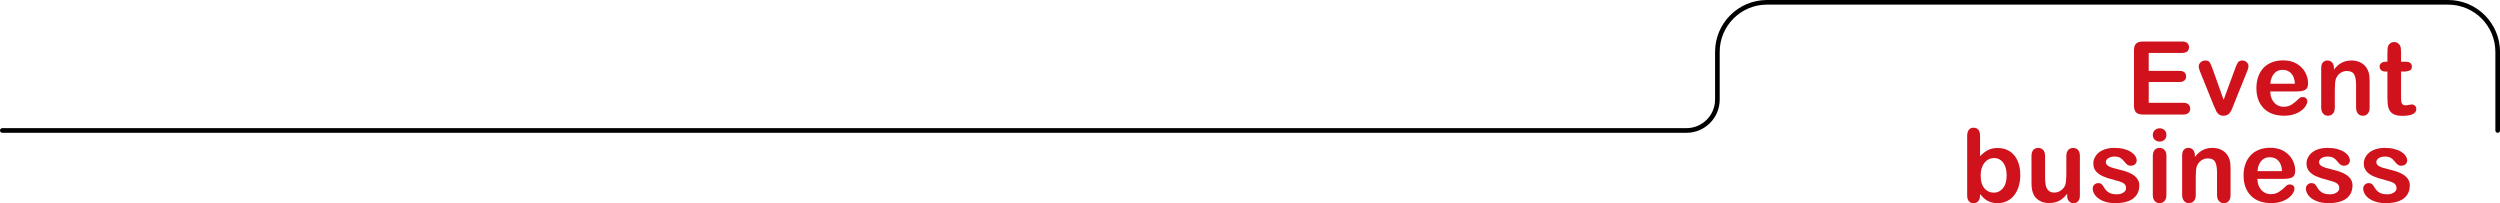 <?xml version="1.0" encoding="UTF-8"?><svg id="a" xmlns="http://www.w3.org/2000/svg" viewBox="0 0 858.26 69.74"><defs><style>.b{fill:#cf121b;}</style></defs><path d="M.8,45.59H578.99c6.28,0,11.39-5.11,11.39-11.39V17.8c0-8.94,7.27-16.21,16.21-16.21h233.87c8.94,0,16.21,7.27,16.21,16.21v26.99c0,.44,.36,.8,.8,.8s.8-.36,.8-.8V17.8C858.26,7.99,850.28,0,840.46,0h-233.87c-9.82,0-17.8,7.99-17.8,17.8v16.39c0,5.4-4.4,9.8-9.8,9.8H.8c-.44,0-.8,.36-.8,.8s.36,.8,.8,.8Z"/><g><path class="b" d="M749.09,18.17h-11.43v6.15h10.53c.77,0,1.35,.17,1.74,.52,.38,.35,.57,.81,.57,1.38s-.19,1.03-.56,1.39c-.38,.36-.96,.54-1.74,.54h-10.53v7.13h11.83c.8,0,1.4,.19,1.8,.56,.4,.37,.61,.86,.61,1.48s-.2,1.07-.61,1.44c-.41,.37-1.01,.56-1.8,.56h-13.79c-1.11,0-1.9-.25-2.38-.73-.49-.49-.73-1.28-.73-2.38V17.37c0-.73,.11-1.32,.32-1.79,.22-.46,.55-.8,1.02-1.01,.46-.21,1.05-.32,1.77-.32h13.4c.81,0,1.41,.18,1.8,.54,.39,.36,.59,.83,.59,1.41s-.2,1.07-.59,1.43c-.39,.36-.99,.54-1.8,.54Z"/><path class="b" d="M759.6,23.67l3.78,10.6,4.07-11.06c.32-.89,.63-1.52,.94-1.89,.31-.37,.77-.56,1.4-.56,.59,0,1.1,.2,1.51,.6,.42,.4,.62,.86,.62,1.38,0,.21-.04,.45-.11,.72s-.16,.53-.26,.77c-.1,.24-.21,.51-.33,.82l-4.48,11.11c-.13,.32-.29,.72-.49,1.21-.2,.49-.42,.91-.67,1.26s-.55,.62-.91,.81c-.36,.19-.79,.29-1.31,.29-.66,0-1.19-.15-1.58-.45-.39-.3-.68-.63-.87-.99-.19-.36-.5-1.07-.95-2.13l-4.44-10.99c-.1-.27-.21-.55-.32-.82-.11-.27-.2-.55-.27-.84-.07-.28-.11-.53-.11-.73,0-.32,.1-.64,.29-.95,.19-.31,.46-.57,.8-.77s.71-.3,1.11-.3c.77,0,1.31,.22,1.6,.67s.61,1.19,.96,2.24Z"/><path class="b" d="M788.53,31.4h-9.13c.01,1.06,.22,1.99,.64,2.8,.42,.81,.97,1.42,1.66,1.83s1.45,.62,2.28,.62c.56,0,1.07-.07,1.53-.2s.91-.34,1.34-.62c.43-.28,.83-.58,1.2-.9,.36-.32,.84-.75,1.42-1.3,.24-.21,.58-.31,1.03-.31,.48,0,.87,.13,1.16,.39,.29,.26,.44,.63,.44,1.11,0,.42-.17,.91-.5,1.48-.33,.56-.83,1.11-1.5,1.62-.67,.52-1.5,.95-2.51,1.29-1.01,.34-2.17,.51-3.48,.51-3,0-5.33-.86-6.99-2.56-1.66-1.71-2.49-4.03-2.49-6.96,0-1.38,.21-2.66,.62-3.84,.41-1.18,1.01-2.19,1.79-3.03,.79-.84,1.75-1.49,2.91-1.94s2.43-.67,3.83-.67c1.82,0,3.39,.38,4.69,1.15,1.3,.77,2.28,1.76,2.93,2.98,.65,1.22,.97,2.46,.97,3.73,0,1.17-.34,1.93-1.01,2.28s-1.62,.52-2.84,.52Zm-9.13-2.65h8.46c-.11-1.59-.54-2.79-1.29-3.58-.75-.79-1.73-1.19-2.95-1.19s-2.12,.4-2.86,1.21c-.75,.8-1.2,1.99-1.36,3.56Z"/><path class="b" d="M801.24,23.35v.56c.82-1.08,1.72-1.88,2.69-2.38,.97-.51,2.09-.76,3.36-.76s2.33,.27,3.3,.8c.97,.54,1.69,1.29,2.17,2.27,.31,.57,.51,1.19,.6,1.85,.09,.66,.14,1.5,.14,2.53v8.68c0,.93-.21,1.64-.64,2.12-.43,.48-.98,.72-1.67,.72s-1.26-.25-1.69-.74-.65-1.19-.65-2.1v-7.78c0-1.54-.21-2.71-.64-3.53-.43-.81-1.28-1.22-2.55-1.22-.83,0-1.59,.25-2.27,.74-.68,.5-1.19,1.18-1.5,2.04-.23,.69-.34,1.99-.34,3.9v5.84c0,.95-.22,1.66-.66,2.13s-1.01,.71-1.7,.71-1.23-.25-1.66-.74c-.43-.49-.65-1.19-.65-2.1v-13.48c0-.89,.19-1.55,.58-1.99,.39-.44,.92-.66,1.59-.66,.41,0,.78,.1,1.11,.29,.33,.19,.6,.48,.79,.87,.2,.39,.3,.86,.3,1.42Z"/><path class="b" d="M819.1,21.18h.51v-2.8c0-.75,.02-1.34,.06-1.77,.04-.43,.15-.79,.33-1.1,.18-.32,.45-.58,.79-.78,.34-.2,.72-.3,1.14-.3,.59,0,1.13,.22,1.61,.67,.32,.3,.52,.66,.61,1.09,.09,.43,.13,1.03,.13,1.82v3.18h1.71c.66,0,1.16,.16,1.51,.47s.52,.71,.52,1.21c0,.63-.25,1.07-.74,1.32-.5,.25-1.21,.38-2.13,.38h-.87v8.58c0,.73,.03,1.29,.08,1.68,.05,.39,.19,.71,.41,.96,.22,.25,.58,.37,1.09,.37,.27,0,.64-.05,1.11-.15,.47-.1,.83-.14,1.09-.14,.38,0,.71,.15,1.02,.45,.3,.3,.45,.67,.45,1.12,0,.75-.41,1.33-1.23,1.73s-2,.6-3.54,.6-2.56-.25-3.32-.74-1.24-1.17-1.48-2.03c-.23-.87-.35-2.02-.35-3.47v-8.96h-.62c-.67,0-1.19-.16-1.54-.48-.35-.32-.53-.72-.53-1.21s.19-.89,.56-1.21,.91-.47,1.62-.47Z"/><path class="b" d="M679.76,46.5v7.13c.88-.91,1.77-1.61,2.68-2.09,.91-.48,2.04-.73,3.38-.73,1.55,0,2.91,.37,4.08,1.1,1.17,.74,2.07,1.8,2.72,3.2,.64,1.4,.96,3.05,.96,4.96,0,1.41-.18,2.71-.54,3.89-.36,1.18-.88,2.2-1.56,3.07-.68,.87-1.51,1.54-2.49,2.01s-2.05,.71-3.22,.71c-.72,0-1.39-.09-2.02-.26-.63-.17-1.17-.4-1.62-.67-.45-.28-.82-.57-1.14-.86-.31-.3-.73-.74-1.24-1.33v.46c0,.88-.21,1.54-.63,1.99-.42,.45-.96,.68-1.61,.68s-1.19-.23-1.58-.68c-.39-.45-.59-1.11-.59-1.99v-20.37c0-.95,.19-1.66,.57-2.15,.38-.48,.91-.73,1.6-.73,.72,0,1.27,.23,1.66,.69,.39,.46,.58,1.12,.58,1.97Zm.22,13.86c0,1.86,.42,3.28,1.27,4.28s1.96,1.5,3.34,1.5c1.17,0,2.18-.51,3.03-1.53,.85-1.02,1.27-2.48,1.27-4.38,0-1.23-.18-2.29-.53-3.18-.35-.89-.85-1.58-1.5-2.06-.65-.48-1.41-.73-2.27-.73s-1.68,.24-2.38,.73c-.7,.48-1.24,1.19-1.64,2.1-.4,.92-.6,2.01-.6,3.27Z"/><path class="b" d="M709.68,67.11v-.6c-.56,.71-1.15,1.3-1.76,1.78s-1.29,.83-2.02,1.07c-.73,.23-1.56,.35-2.5,.35-1.13,0-2.14-.23-3.03-.7s-1.59-1.11-2.08-1.93c-.58-.99-.87-2.42-.87-4.27v-9.25c0-.93,.21-1.63,.63-2.09,.42-.46,.98-.69,1.67-.69s1.28,.23,1.71,.7c.43,.47,.65,1.16,.65,2.08v7.47c0,1.08,.09,1.99,.27,2.73,.18,.73,.51,1.31,.98,1.73,.47,.42,1.11,.62,1.92,.62s1.53-.23,2.22-.7c.69-.47,1.2-1.08,1.52-1.83,.26-.66,.39-2.11,.39-4.34v-5.67c0-.92,.22-1.62,.65-2.08,.43-.47,1-.7,1.69-.7s1.25,.23,1.68,.69c.42,.46,.63,1.16,.63,2.09v13.52c0,.89-.2,1.55-.61,2-.4,.44-.93,.67-1.56,.67s-1.16-.23-1.58-.69c-.42-.46-.62-1.11-.62-1.94Z"/><path class="b" d="M734.43,63.64c0,1.29-.31,2.39-.94,3.31-.63,.92-1.55,1.61-2.78,2.08s-2.71,.71-4.47,.71-3.11-.26-4.31-.77c-1.2-.51-2.08-1.15-2.65-1.92-.57-.77-.85-1.54-.85-2.32,0-.51,.18-.95,.55-1.32s.83-.55,1.38-.55c.49,0,.87,.12,1.13,.36s.51,.58,.75,1.01c.48,.83,1.05,1.45,1.72,1.86,.67,.41,1.58,.62,2.73,.62,.93,0,1.7-.21,2.3-.62,.6-.42,.9-.89,.9-1.43,0-.82-.31-1.42-.93-1.79-.62-.38-1.64-.73-3.07-1.08-1.61-.4-2.91-.82-3.92-1.26-1.01-.44-1.81-1.02-2.42-1.73-.6-.72-.91-1.6-.91-2.65,0-.93,.28-1.82,.84-2.65,.56-.83,1.38-1.5,2.47-1.99,1.09-.5,2.4-.74,3.94-.74,1.21,0,2.29,.13,3.26,.38,.96,.25,1.77,.59,2.41,1.01,.64,.42,1.13,.89,1.47,1.4s.5,1.01,.5,1.5c0,.54-.18,.97-.54,1.32-.36,.34-.87,.51-1.53,.51-.48,0-.89-.14-1.22-.41s-.72-.68-1.15-1.23c-.35-.46-.77-.82-1.25-1.09s-1.13-.41-1.95-.41-1.54,.18-2.1,.54c-.56,.36-.84,.81-.84,1.34,0,.49,.21,.89,.62,1.21,.41,.31,.96,.57,1.66,.78,.69,.21,1.65,.46,2.87,.75,1.45,.35,2.63,.78,3.55,1.27,.92,.49,1.61,1.07,2.08,1.73,.47,.67,.71,1.43,.71,2.28Z"/><path class="b" d="M741.43,48.6c-.65,0-1.2-.2-1.67-.6-.46-.4-.69-.96-.69-1.69,0-.66,.24-1.21,.71-1.63,.47-.43,1.02-.64,1.65-.64s1.14,.19,1.61,.58c.47,.39,.7,.95,.7,1.69s-.23,1.28-.68,1.68-1,.61-1.62,.61Zm2.31,4.82v13.48c0,.93-.22,1.64-.67,2.12-.44,.48-1.01,.72-1.69,.72s-1.24-.25-1.67-.74c-.43-.49-.64-1.19-.64-2.1v-13.35c0-.92,.21-1.62,.64-2.08,.43-.47,.98-.7,1.67-.7s1.25,.23,1.69,.7c.45,.47,.67,1.12,.67,1.95Z"/><path class="b" d="M753.5,53.35v.56c.82-1.08,1.72-1.88,2.69-2.38,.97-.51,2.09-.76,3.36-.76s2.33,.27,3.3,.8c.97,.54,1.69,1.29,2.17,2.27,.31,.57,.51,1.19,.6,1.85,.09,.66,.14,1.5,.14,2.53v8.68c0,.93-.21,1.64-.64,2.12-.43,.48-.98,.72-1.67,.72s-1.26-.25-1.69-.74-.65-1.19-.65-2.1v-7.78c0-1.54-.21-2.71-.64-3.53-.43-.81-1.28-1.22-2.55-1.22-.83,0-1.59,.25-2.27,.74-.68,.5-1.19,1.18-1.5,2.04-.23,.69-.34,1.99-.34,3.9v5.84c0,.95-.22,1.66-.66,2.13s-1.01,.71-1.7,.71-1.23-.25-1.66-.74c-.43-.49-.65-1.19-.65-2.1v-13.48c0-.89,.19-1.55,.58-1.99,.39-.44,.92-.66,1.59-.66,.41,0,.78,.1,1.11,.29,.33,.19,.6,.48,.79,.87,.2,.39,.3,.86,.3,1.42Z"/><path class="b" d="M784.12,61.4h-9.13c.01,1.06,.22,1.99,.64,2.8,.42,.81,.97,1.42,1.66,1.83s1.45,.62,2.28,.62c.56,0,1.07-.07,1.53-.2,.46-.13,.91-.34,1.34-.62s.83-.58,1.2-.9c.36-.32,.84-.75,1.42-1.3,.24-.21,.58-.31,1.03-.31,.48,0,.87,.13,1.16,.39,.3,.26,.45,.63,.45,1.11,0,.42-.17,.91-.5,1.48-.33,.56-.83,1.11-1.5,1.62-.67,.52-1.5,.95-2.51,1.29s-2.17,.51-3.48,.51c-3,0-5.33-.86-6.99-2.56-1.66-1.71-2.5-4.03-2.5-6.96,0-1.38,.21-2.66,.62-3.84,.41-1.18,1.01-2.19,1.79-3.03,.79-.84,1.75-1.49,2.91-1.94,1.15-.45,2.43-.67,3.83-.67,1.82,0,3.39,.38,4.69,1.15,1.3,.77,2.28,1.76,2.93,2.98,.65,1.22,.97,2.46,.97,3.73,0,1.17-.34,1.93-1.01,2.28-.67,.35-1.62,.52-2.84,.52Zm-9.13-2.65h8.46c-.12-1.59-.54-2.79-1.29-3.58s-1.73-1.19-2.95-1.19-2.12,.4-2.86,1.21c-.75,.8-1.2,1.99-1.36,3.56Z"/><path class="b" d="M807.62,63.64c0,1.29-.31,2.39-.94,3.31-.63,.92-1.55,1.61-2.78,2.08s-2.71,.71-4.47,.71-3.11-.26-4.31-.77c-1.2-.51-2.08-1.15-2.65-1.92-.57-.77-.85-1.54-.85-2.32,0-.51,.18-.95,.55-1.32s.83-.55,1.38-.55c.49,0,.87,.12,1.13,.36s.51,.58,.75,1.01c.48,.83,1.05,1.45,1.72,1.86,.67,.41,1.58,.62,2.73,.62,.93,0,1.7-.21,2.3-.62,.6-.42,.9-.89,.9-1.43,0-.82-.31-1.42-.93-1.79-.62-.38-1.64-.73-3.07-1.08-1.61-.4-2.91-.82-3.92-1.26-1.01-.44-1.81-1.02-2.42-1.73-.6-.72-.91-1.6-.91-2.65,0-.93,.28-1.82,.84-2.65,.56-.83,1.38-1.5,2.47-1.99,1.09-.5,2.4-.74,3.94-.74,1.21,0,2.29,.13,3.26,.38,.96,.25,1.77,.59,2.41,1.01,.64,.42,1.13,.89,1.47,1.4s.5,1.01,.5,1.5c0,.54-.18,.97-.54,1.32-.36,.34-.87,.51-1.53,.51-.48,0-.89-.14-1.22-.41s-.72-.68-1.15-1.23c-.35-.46-.77-.82-1.25-1.09s-1.13-.41-1.95-.41-1.54,.18-2.1,.54c-.56,.36-.84,.81-.84,1.34,0,.49,.21,.89,.62,1.21,.41,.31,.96,.57,1.66,.78,.69,.21,1.65,.46,2.87,.75,1.45,.35,2.63,.78,3.55,1.27,.92,.49,1.61,1.07,2.08,1.73,.47,.67,.71,1.43,.71,2.28Z"/><path class="b" d="M827.29,63.64c0,1.29-.31,2.39-.94,3.31-.63,.92-1.55,1.61-2.78,2.08-1.23,.47-2.71,.71-4.47,.71s-3.11-.26-4.31-.77-2.08-1.15-2.65-1.92c-.57-.77-.85-1.54-.85-2.32,0-.51,.18-.95,.55-1.32,.36-.36,.83-.55,1.38-.55,.49,0,.87,.12,1.13,.36s.51,.58,.75,1.01c.48,.83,1.05,1.45,1.72,1.86,.67,.41,1.58,.62,2.73,.62,.93,0,1.7-.21,2.3-.62,.6-.42,.9-.89,.9-1.43,0-.82-.31-1.42-.93-1.79-.62-.38-1.64-.73-3.07-1.08-1.61-.4-2.91-.82-3.92-1.26-1.01-.44-1.82-1.02-2.42-1.73-.6-.72-.91-1.6-.91-2.65,0-.93,.28-1.82,.84-2.65,.56-.83,1.38-1.5,2.47-1.99,1.09-.5,2.4-.74,3.94-.74,1.21,0,2.29,.13,3.26,.38,.96,.25,1.77,.59,2.41,1.01,.64,.42,1.13,.89,1.47,1.4s.5,1.01,.5,1.5c0,.54-.18,.97-.54,1.32-.36,.34-.87,.51-1.53,.51-.48,0-.89-.14-1.22-.41-.34-.27-.72-.68-1.15-1.23-.35-.46-.77-.82-1.25-1.09s-1.13-.41-1.95-.41-1.54,.18-2.1,.54c-.56,.36-.84,.81-.84,1.34,0,.49,.21,.89,.62,1.21,.41,.31,.96,.57,1.66,.78,.69,.21,1.65,.46,2.87,.75,1.45,.35,2.63,.78,3.55,1.27,.92,.49,1.61,1.07,2.09,1.73,.47,.67,.71,1.43,.71,2.28Z"/></g></svg>